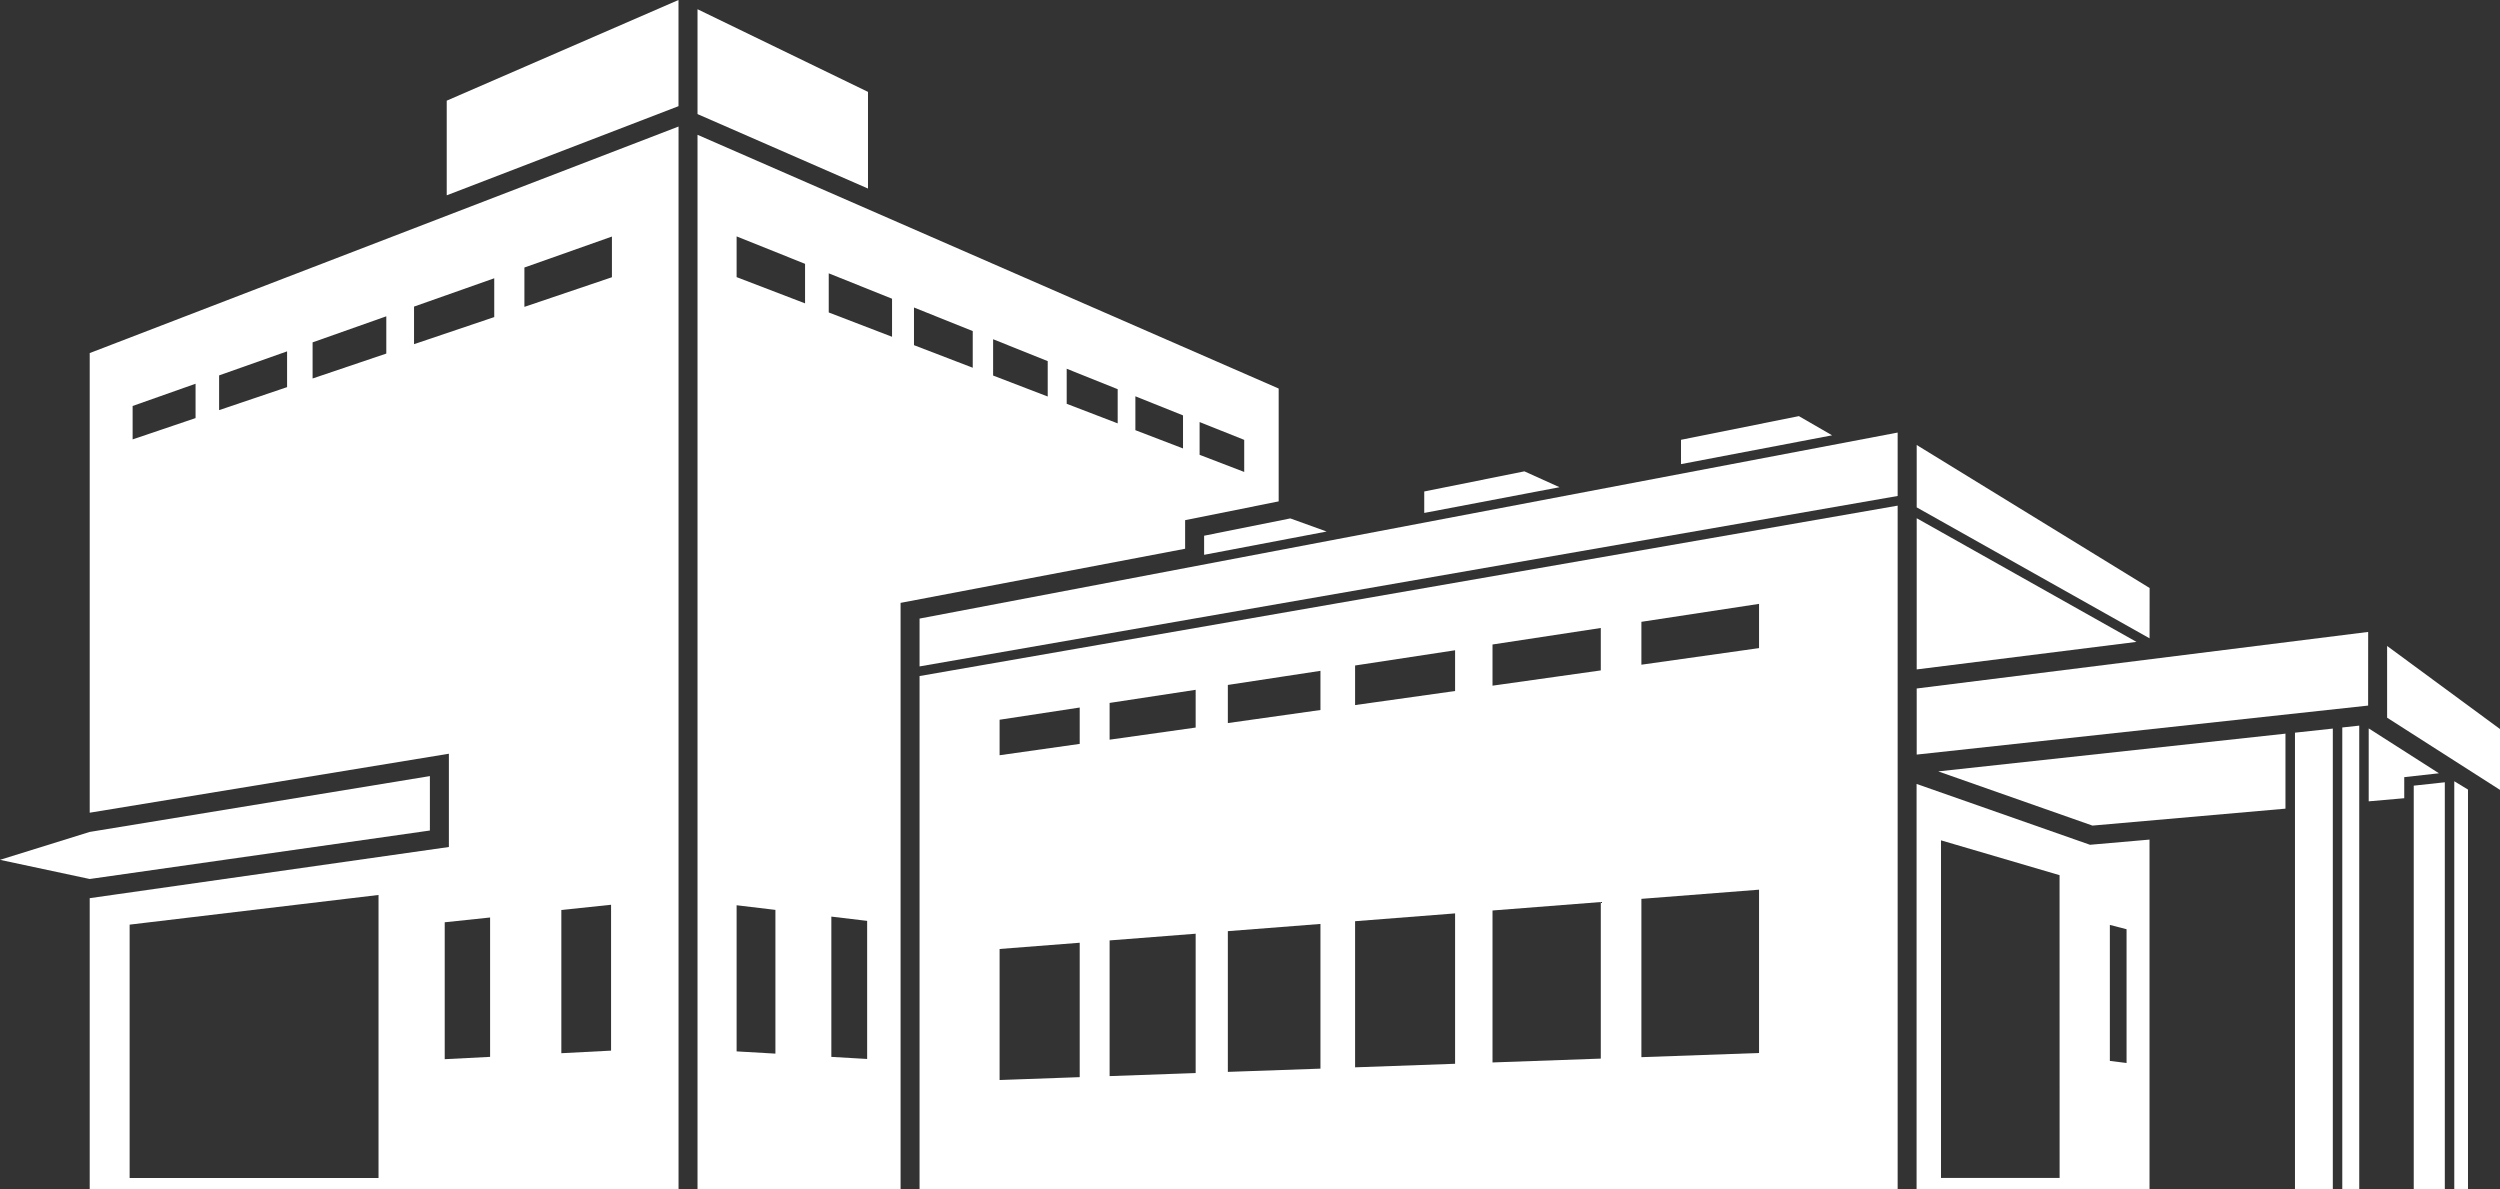 <svg xmlns="http://www.w3.org/2000/svg" width="154.25" height="73.365" viewBox="0 0 154.25 73.365">
  <rect x="0" y="0" width="154.25" height="73.365" fill="#333333" stroke="none"/>
  <g id="Group_10517" data-name="Group 10517" transform="translate(-269 -1029.428)">
    <path id="Path_39025" data-name="Path 39025" d="M569.629,613.479l6.965,5.126v3.754l-6.965-4.454Z" transform="translate(-153.344 455.805)" fill="#fff"/>
    <path id="Path_39026" data-name="Path 39026" d="M562.353,616.976,534.5,620v-4.078l27.856-3.49Z" transform="translate(-147.24 455.986)" fill="#fff"/>
    <path id="Path_39027" data-name="Path 39027" d="M396.905,626.642l20.989-3.445v3.358l-20.989,2.991-5.535-1.182Z" transform="translate(-122.37 454.116)" fill="#fff"/>
    <path id="Path_39028" data-name="Path 39028" d="M481.288,606.2v-1.178l5.317-1.068,2.242.809-2.242.426Z" transform="translate(-137.994 457.46)" fill="#fff"/>
    <path id="Path_39029" data-name="Path 39029" d="M497.726,603.006v-1.324l6.179-1.242,2.167.979-2.167.412Z" transform="translate(-140.85 458.07)" fill="#fff"/>
    <path id="Path_39030" data-name="Path 39030" d="M516.9,599.278v-1.5l7.273-1.461,2.051,1.184-2.051.391Z" transform="translate(-144.182 458.786)" fill="#fff"/>
    <path id="Path_39031" data-name="Path 39031" d="M520.388,601.456,460.04,611.972v-2.952l60.348-11.477Z" transform="translate(-134.303 458.574)" fill="#fff"/>
    <path id="Path_39032" data-name="Path 39032" d="M424.729,571.453l14.3-6.211v6.551l-14.3,5.5Z" transform="translate(-128.166 464.186)" fill="#fff"/>
    <path id="Path_39033" data-name="Path 39033" d="M573.534,648.757h-1.917v-24.89l1.917-.208Z" transform="translate(-153.689 454.036)" fill="#fff"/>
    <path id="Path_39034" data-name="Path 39034" d="M575.49,648.744h-.846V623.582l.846.514Z" transform="translate(-154.215 454.049)" fill="#fff"/>
    <path id="Path_39035" data-name="Path 39035" d="M453.976,576.994,443.458,572.4V565.93l10.518,5.1Z" transform="translate(-131.421 464.067)" fill="#fff"/>
    <path id="Path_39036" data-name="Path 39036" d="M548.868,610.4,534.5,602.319v-3.848l14.371,8.824Z" transform="translate(-147.24 458.413)" fill="#fff"/>
    <path id="Path_39037" data-name="Path 39037" d="M534.5,613.269v-9.328l13.56,7.629Z" transform="translate(-147.24 457.462)" fill="#fff"/>
    <path id="Path_39038" data-name="Path 39038" d="M565.083,648.059h-2.335V619.9l2.335-.253Z" transform="translate(-152.148 454.734)" fill="#fff"/>
    <path id="Path_39039" data-name="Path 39039" d="M567.327,648.022h-1.046v-28.48l1.046-.114Z" transform="translate(-152.762 454.771)" fill="#fff"/>
    <path id="Path_39040" data-name="Path 39040" d="M570.447,622.644v1.3l-2.193.192v-4.5l4.333,2.769Z" transform="translate(-153.105 454.734)" fill="#fff"/>
    <path id="Path_39041" data-name="Path 39041" d="M536.108,622.356l21.425-2.329v4.628L545.624,625.7Z" transform="translate(-147.52 454.667)" fill="#fff"/>
    <path id="Path_39042" data-name="Path 39042" d="M420.23,619.143,398.069,622.3v17.948H434.4V574.69l-36.331,13.978v28.359l22.161-3.639Zm-4.341,20.421H400.532V623.933l15.357-1.831ZM404.6,592.679l-3.883,1.315v-2.062l3.883-1.372Zm5.647-1.91-4.194,1.419v-2.143l4.194-1.483Zm6.122-2.071-4.548,1.538v-2.229l4.548-1.608Zm10.8,34.331,3.068-.322v9l-3.068.159Zm-2.279-39.64,5.4-1.91v2.51l-5.4,1.828Zm-1.861,3.058-4.949,1.672V585.8l4.949-1.748Zm-.256,37.045v8.6l-2.8.143v-8.447Z" transform="translate(-123.534 462.545)" fill="#fff"/>
    <path id="Path_39043" data-name="Path 39043" d="M520.388,603,460.04,613.514v31.652h60.348Zm-50.467,14.7-4.943.7v-2.19l4.943-.754Zm0,20.562-4.943.177v-8.085l4.943-.385Zm7.154-21.57-5.309.748v-2.268l5.309-.809Zm0,21.317-5.309.188v-8.372l5.309-.413Zm7.7-22.4-5.714.806v-2.352l5.714-.871Zm0,22.128-5.714.2v-8.683l5.714-.445Zm8.307-23.3-6.17.868v-2.442l6.17-.94Zm0,23-6.17.219v-9.016l6.17-.482Zm8.99-24.271-6.681.942v-2.541l6.681-1.018Zm0,23.952-6.681.237v-9.376l6.681-.522Zm9.764-25.328-7.259,1.024v-2.646l7.259-1.107Zm0,24.982-7.259.257v-9.768l7.259-.566Z" transform="translate(-134.303 457.626)" fill="#fff"/>
    <path id="Path_39044" data-name="Path 39044" d="M479.315,590.964l-35.857-15.656v65.047h12.529V604.188l17.556-3.339v-1.763l5.772-1.16Zm-27.6,32.581,2.209.264v8.52l-2.209-.128Zm-5.845-.7,2.394.286V632l-2.394-.138Zm4.223-37.136-4.223-1.62v-2.513l4.223,1.694Zm5.367,2.061-3.906-1.5v-2.415l3.906,1.567Zm4.979,1.91-3.625-1.392v-2.324l3.625,1.454Zm4.626,1.776-3.369-1.294v-2.241l3.369,1.352Zm4.317,1.657-3.146-1.208v-2.163l3.146,1.262Zm4.031,1.547-2.939-1.127v-2.091l2.939,1.179Zm3.776,1.45-2.753-1.057v-2.022l2.753,1.1Z" transform="translate(-131.421 462.437)" fill="#fff"/>
    <path id="Path_39045" data-name="Path 39045" d="M545.193,627.536l-10.7-3.754v25h14.372V627.216Zm1.225,4.944,1.031.267V641l-1.031-.129Zm-3.1,15.613H536V627.262l7.315,2.149Z" transform="translate(-147.24 454.015)" fill="#fff"/>
  </g>
</svg>
